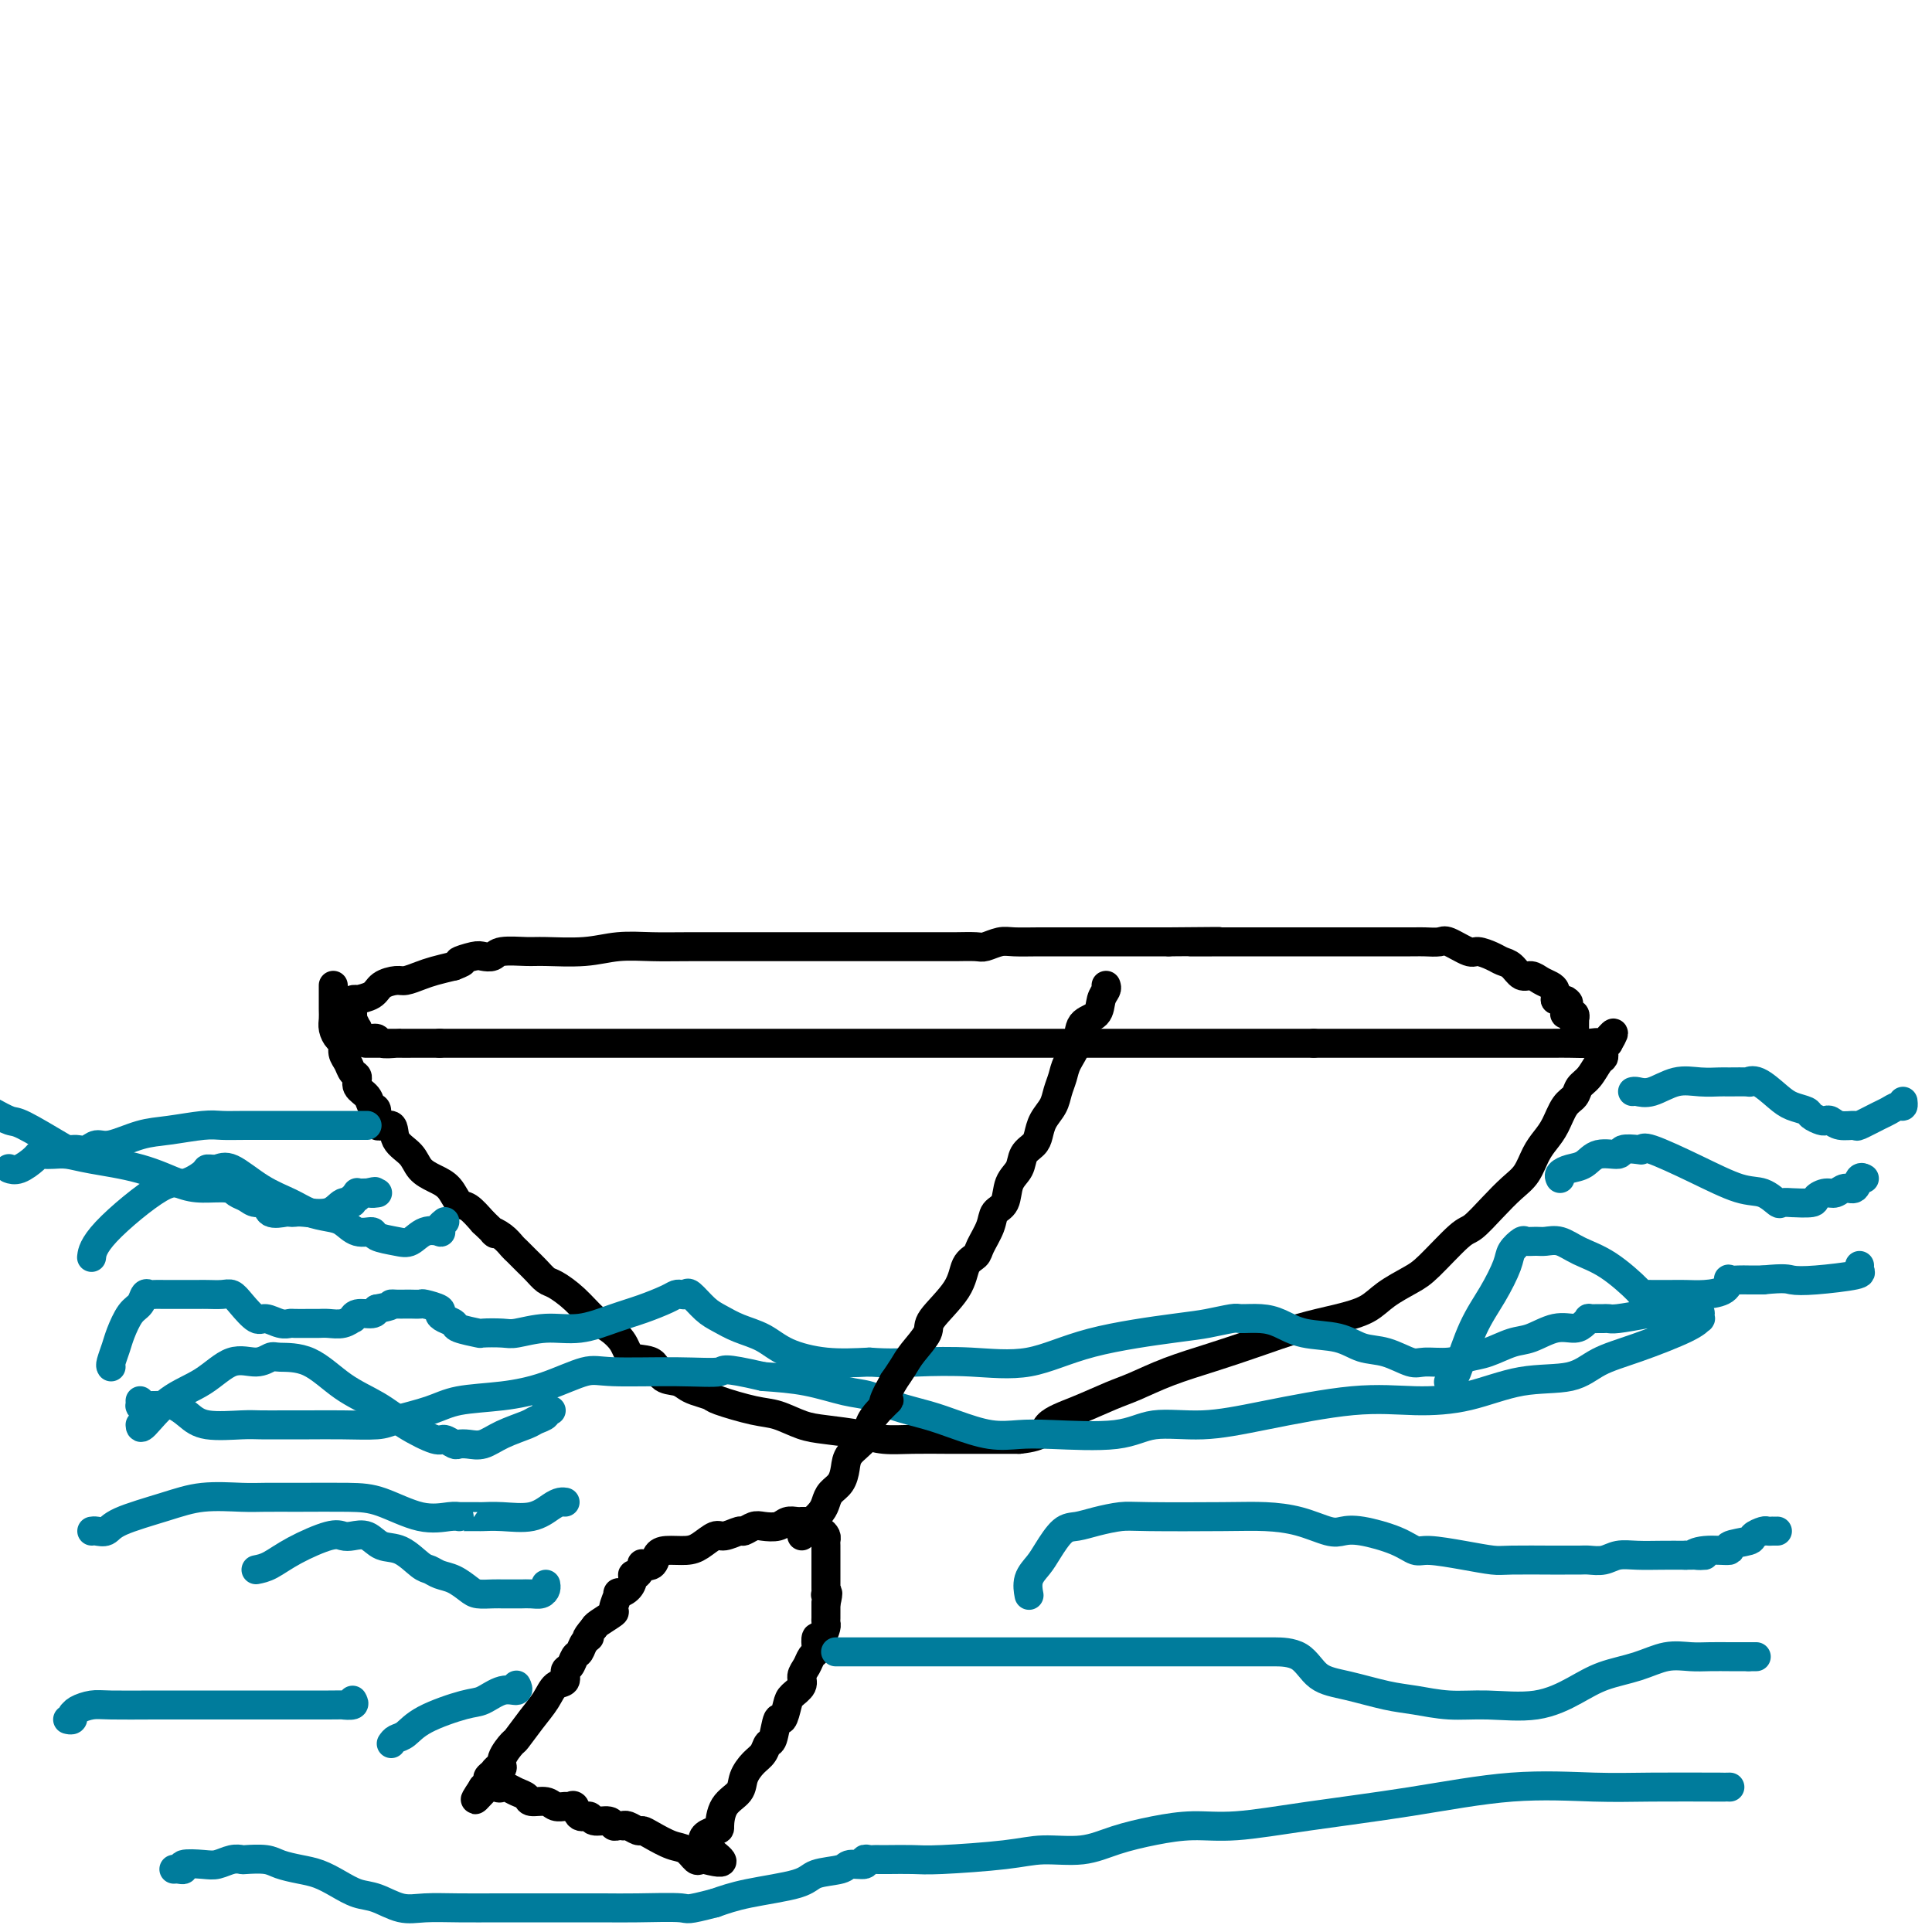<svg viewBox='0 0 400 400' version='1.1' xmlns='http://www.w3.org/2000/svg' xmlns:xlink='http://www.w3.org/1999/xlink'><g fill='none' stroke='#000000' stroke-width='6' stroke-linecap='round' stroke-linejoin='round'><path d='M69,204c-0.000,0.780 -0.001,1.560 0,2c0.001,0.440 0.003,0.542 0,1c-0.003,0.458 -0.011,1.274 0,2c0.011,0.726 0.041,1.363 0,2c-0.041,0.637 -0.151,1.272 0,2c0.151,0.728 0.565,1.547 1,2c0.435,0.453 0.891,0.540 1,1c0.109,0.460 -0.130,1.292 0,2c0.130,0.708 0.630,1.291 1,2c0.370,0.709 0.609,1.542 1,2c0.391,0.458 0.932,0.540 1,1c0.068,0.460 -0.339,1.298 0,2c0.339,0.702 1.422,1.268 2,2c0.578,0.732 0.650,1.631 1,2c0.350,0.369 0.979,0.209 1,1c0.021,0.791 -0.567,2.533 0,3c0.567,0.467 2.290,-0.342 3,0c0.710,0.342 0.406,1.833 1,3c0.594,1.167 2.085,2.008 3,3c0.915,0.992 1.256,2.134 2,3c0.744,0.866 1.893,1.456 3,2c1.107,0.544 2.173,1.043 3,2c0.827,0.957 1.415,2.373 2,3c0.585,0.627 1.167,0.465 2,1c0.833,0.535 1.916,1.768 3,3'/><path d='M100,253c3.765,3.516 2.178,2.307 2,2c-0.178,-0.307 1.054,0.287 2,1c0.946,0.713 1.605,1.543 2,2c0.395,0.457 0.527,0.541 1,1c0.473,0.459 1.287,1.294 2,2c0.713,0.706 1.324,1.285 2,2c0.676,0.715 1.415,1.566 2,2c0.585,0.434 1.014,0.450 2,1c0.986,0.550 2.527,1.633 4,3c1.473,1.367 2.878,3.019 4,4c1.122,0.981 1.962,1.293 3,2c1.038,0.707 2.274,1.810 3,3c0.726,1.190 0.943,2.465 2,3c1.057,0.535 2.953,0.328 4,1c1.047,0.672 1.244,2.222 2,3c0.756,0.778 2.071,0.785 3,1c0.929,0.215 1.473,0.639 2,1c0.527,0.361 1.038,0.659 2,1c0.962,0.341 2.374,0.725 3,1c0.626,0.275 0.464,0.441 2,1c1.536,0.559 4.770,1.512 7,2c2.230,0.488 3.456,0.513 5,1c1.544,0.487 3.407,1.437 5,2c1.593,0.563 2.915,0.739 5,1c2.085,0.261 4.933,0.606 7,1c2.067,0.394 3.354,0.838 5,1c1.646,0.162 3.651,0.043 6,0c2.349,-0.043 5.042,-0.012 7,0c1.958,0.012 3.181,0.003 5,0c1.819,-0.003 4.234,-0.001 6,0c1.766,0.001 2.883,0.000 4,0'/><path d='M211,298c5.424,-0.540 4.986,-1.891 6,-3c1.014,-1.109 3.482,-1.977 6,-3c2.518,-1.023 5.086,-2.202 7,-3c1.914,-0.798 3.174,-1.215 5,-2c1.826,-0.785 4.220,-1.940 7,-3c2.780,-1.060 5.948,-2.027 9,-3c3.052,-0.973 5.988,-1.954 9,-3c3.012,-1.046 6.102,-2.157 9,-3c2.898,-0.843 5.606,-1.419 8,-2c2.394,-0.581 4.476,-1.168 6,-2c1.524,-0.832 2.490,-1.908 4,-3c1.510,-1.092 3.565,-2.199 5,-3c1.435,-0.801 2.250,-1.296 4,-3c1.750,-1.704 4.436,-4.619 6,-6c1.564,-1.381 2.004,-1.230 3,-2c0.996,-0.770 2.546,-2.460 4,-4c1.454,-1.540 2.812,-2.928 4,-4c1.188,-1.072 2.205,-1.828 3,-3c0.795,-1.172 1.369,-2.761 2,-4c0.631,-1.239 1.320,-2.128 2,-3c0.680,-0.872 1.351,-1.727 2,-3c0.649,-1.273 1.277,-2.965 2,-4c0.723,-1.035 1.542,-1.415 2,-2c0.458,-0.585 0.554,-1.375 1,-2c0.446,-0.625 1.243,-1.085 2,-2c0.757,-0.915 1.473,-2.287 2,-3c0.527,-0.713 0.863,-0.769 1,-1c0.137,-0.231 0.075,-0.639 0,-1c-0.075,-0.361 -0.164,-0.675 0,-1c0.164,-0.325 0.582,-0.663 1,-1'/><path d='M333,216c2.447,-4.177 0.063,-1.119 -1,0c-1.063,1.119 -0.805,0.300 -1,0c-0.195,-0.300 -0.841,-0.080 -2,0c-1.159,0.080 -2.829,0.022 -4,0c-1.171,-0.022 -1.841,-0.006 -4,0c-2.159,0.006 -5.806,0.002 -8,0c-2.194,-0.002 -2.936,-0.000 -4,0c-1.064,0.000 -2.450,0.000 -4,0c-1.550,-0.000 -3.265,-0.000 -5,0c-1.735,0.000 -3.489,0.000 -5,0c-1.511,-0.000 -2.777,-0.000 -4,0c-1.223,0.000 -2.402,0.000 -4,0c-1.598,-0.000 -3.614,-0.000 -5,0c-1.386,0.000 -2.142,0.000 -3,0c-0.858,-0.000 -1.816,-0.000 -3,0c-1.184,0.000 -2.592,0.000 -4,0'/><path d='M272,216c-11.041,0.000 -8.143,0.000 -8,0c0.143,-0.000 -2.468,0.000 -5,0c-2.532,0.000 -4.983,0.000 -7,0c-2.017,0.000 -3.599,0.000 -5,0c-1.401,0.000 -2.620,0.000 -4,0c-1.380,0.000 -2.921,0.000 -4,0c-1.079,0.000 -1.697,0.000 -3,0c-1.303,0.000 -3.291,0.000 -5,0c-1.709,0.000 -3.139,0.000 -5,0c-1.861,0.000 -4.152,0.000 -6,0c-1.848,0.000 -3.252,0.000 -5,0c-1.748,-0.000 -3.840,-0.000 -7,0c-3.160,0.000 -7.386,0.000 -10,0c-2.614,0.000 -3.614,0.000 -5,0c-1.386,0.000 -3.159,0.000 -5,0c-1.841,0.000 -3.751,0.000 -6,0c-2.249,0.000 -4.837,0.000 -7,0c-2.163,0.000 -3.899,0.000 -6,0c-2.101,0.000 -4.566,0.000 -7,0c-2.434,0.000 -4.838,0.000 -9,0c-4.162,0.000 -10.083,0.000 -13,0c-2.917,0.000 -2.830,0.000 -4,0c-1.170,0.000 -3.598,0.000 -6,0c-2.402,0.000 -4.779,0.000 -7,0c-2.221,0.000 -4.287,0.000 -6,0c-1.713,0.000 -3.073,0.000 -4,0c-0.927,0.000 -1.420,0.000 -3,0c-1.580,0.000 -4.248,0.000 -6,0c-1.752,0.000 -2.587,0.000 -4,0c-1.413,0.000 -3.404,0.000 -5,0c-1.596,0.000 -2.798,0.000 -4,0'/><path d='M91,216c-28.607,0.000 -9.623,0.001 -3,0c6.623,-0.001 0.886,-0.004 -2,0c-2.886,0.004 -2.923,0.016 -3,0c-0.077,-0.016 -0.196,-0.060 -1,0c-0.804,0.060 -2.292,0.223 -3,0c-0.708,-0.223 -0.635,-0.831 -1,-1c-0.365,-0.169 -1.169,0.100 -2,0c-0.831,-0.100 -1.691,-0.571 -2,-1c-0.309,-0.429 -0.069,-0.818 0,-1c0.069,-0.182 -0.034,-0.158 0,0c0.034,0.158 0.205,0.450 0,0c-0.205,-0.450 -0.787,-1.640 -1,-2c-0.213,-0.360 -0.057,0.111 0,0c0.057,-0.111 0.014,-0.804 0,-1c-0.014,-0.196 0.001,0.105 0,0c-0.001,-0.105 -0.017,-0.616 0,-1c0.017,-0.384 0.067,-0.641 0,-1c-0.067,-0.359 -0.252,-0.821 0,-1c0.252,-0.179 0.939,-0.076 1,0c0.061,0.076 -0.504,0.126 0,0c0.504,-0.126 2.078,-0.429 3,-1c0.922,-0.571 1.194,-1.410 2,-2c0.806,-0.590 2.147,-0.932 3,-1c0.853,-0.068 1.218,0.136 2,0c0.782,-0.136 1.980,-0.614 3,-1c1.020,-0.386 1.863,-0.682 3,-1c1.137,-0.318 2.569,-0.659 4,-1'/><path d='M94,200c3.318,-1.250 1.113,-0.875 1,-1c-0.113,-0.125 1.867,-0.751 3,-1c1.133,-0.249 1.419,-0.119 2,0c0.581,0.119 1.459,0.229 2,0c0.541,-0.229 0.747,-0.797 2,-1c1.253,-0.203 3.555,-0.040 5,0c1.445,0.040 2.034,-0.042 4,0c1.966,0.042 5.310,0.207 8,0c2.690,-0.207 4.727,-0.788 7,-1c2.273,-0.212 4.784,-0.057 7,0c2.216,0.057 4.138,0.015 8,0c3.862,-0.015 9.666,-0.004 13,0c3.334,0.004 4.199,0.001 6,0c1.801,-0.001 4.538,-0.000 7,0c2.462,0.000 4.650,0.000 7,0c2.350,-0.000 4.864,-0.000 7,0c2.136,0.000 3.894,0.001 6,0c2.106,-0.001 4.560,-0.004 6,0c1.440,0.004 1.868,0.015 3,0c1.132,-0.015 2.969,-0.057 4,0c1.031,0.057 1.255,0.211 2,0c0.745,-0.211 2.011,-0.789 3,-1c0.989,-0.211 1.702,-0.057 3,0c1.298,0.057 3.181,0.015 5,0c1.819,-0.015 3.575,-0.004 5,0c1.425,0.004 2.520,0.001 4,0c1.480,-0.001 3.347,-0.000 4,0c0.653,0.000 0.093,0.000 1,0c0.907,-0.000 3.283,-0.000 5,0c1.717,0.000 2.776,0.000 4,0c1.224,-0.000 2.612,-0.000 4,0'/><path d='M242,195c18.412,-0.155 7.443,-0.041 5,0c-2.443,0.041 3.639,0.011 7,0c3.361,-0.011 4.001,-0.003 5,0c0.999,0.003 2.356,0.001 4,0c1.644,-0.001 3.574,-0.000 5,0c1.426,0.000 2.349,0.000 4,0c1.651,-0.000 4.029,-0.000 6,0c1.971,0.000 3.536,0.000 5,0c1.464,-0.000 2.828,-0.000 4,0c1.172,0.000 2.153,0.001 3,0c0.847,-0.001 1.562,-0.002 2,0c0.438,0.002 0.600,0.008 1,0c0.400,-0.008 1.036,-0.031 2,0c0.964,0.031 2.254,0.116 3,0c0.746,-0.116 0.948,-0.434 2,0c1.052,0.434 2.953,1.621 4,2c1.047,0.379 1.239,-0.048 2,0c0.761,0.048 2.091,0.572 3,1c0.909,0.428 1.398,0.759 2,1c0.602,0.241 1.317,0.393 2,1c0.683,0.607 1.336,1.668 2,2c0.664,0.332 1.341,-0.065 2,0c0.659,0.065 1.301,0.591 2,1c0.699,0.409 1.455,0.701 2,1c0.545,0.299 0.878,0.606 1,1c0.122,0.394 0.033,0.875 0,1c-0.033,0.125 -0.009,-0.107 0,0c0.009,0.107 0.005,0.554 0,1'/><path d='M322,207c4.161,1.751 2.564,0.130 2,0c-0.564,-0.130 -0.095,1.232 0,2c0.095,0.768 -0.185,0.942 0,1c0.185,0.058 0.834,0.001 1,0c0.166,-0.001 -0.152,0.055 0,0c0.152,-0.055 0.773,-0.221 1,0c0.227,0.221 0.061,0.830 0,1c-0.061,0.170 -0.016,-0.099 0,0c0.016,0.099 0.004,0.565 0,1c-0.004,0.435 -0.001,0.839 0,1c0.001,0.161 0.001,0.081 0,0'/></g>
<g fill='none' stroke='#007C9C' stroke-width='6' stroke-linecap='round' stroke-linejoin='round'><path d='M23,283c-0.095,-0.145 -0.191,-0.289 0,-1c0.191,-0.711 0.667,-1.988 1,-3c0.333,-1.012 0.523,-1.760 1,-3c0.477,-1.240 1.241,-2.973 2,-4c0.759,-1.027 1.514,-1.347 2,-2c0.486,-0.653 0.703,-1.639 1,-2c0.297,-0.361 0.674,-0.097 1,0c0.326,0.097 0.600,0.026 1,0c0.400,-0.026 0.926,-0.007 2,0c1.074,0.007 2.697,0.001 4,0c1.303,-0.001 2.287,0.004 3,0c0.713,-0.004 1.153,-0.018 2,0c0.847,0.018 2.099,0.067 3,0c0.901,-0.067 1.452,-0.249 2,0c0.548,0.249 1.093,0.928 2,2c0.907,1.072 2.178,2.536 3,3c0.822,0.464 1.197,-0.072 2,0c0.803,0.072 2.036,0.751 3,1c0.964,0.249 1.661,0.066 2,0c0.339,-0.066 0.321,-0.017 1,0c0.679,0.017 2.056,0.000 3,0c0.944,-0.000 1.454,0.015 2,0c0.546,-0.015 1.128,-0.061 2,0c0.872,0.061 2.034,0.227 3,0c0.966,-0.227 1.737,-0.848 2,-1c0.263,-0.152 0.019,0.165 0,0c-0.019,-0.165 0.187,-0.814 1,-1c0.813,-0.186 2.232,0.090 3,0c0.768,-0.090 0.884,-0.545 1,-1'/><path d='M78,271c3.743,-0.691 3.101,-0.917 3,-1c-0.101,-0.083 0.338,-0.023 1,0c0.662,0.023 1.548,0.009 2,0c0.452,-0.009 0.471,-0.014 1,0c0.529,0.014 1.569,0.045 2,0c0.431,-0.045 0.253,-0.167 1,0c0.747,0.167 2.421,0.622 3,1c0.579,0.378 0.065,0.679 0,1c-0.065,0.321 0.319,0.660 1,1c0.681,0.340 1.660,0.679 2,1c0.340,0.321 0.042,0.623 1,1c0.958,0.377 3.174,0.829 4,1c0.826,0.171 0.263,0.062 1,0c0.737,-0.062 2.776,-0.075 4,0c1.224,0.075 1.635,0.239 3,0c1.365,-0.239 3.686,-0.879 6,-1c2.314,-0.121 4.623,0.279 7,0c2.377,-0.279 4.822,-1.238 7,-2c2.178,-0.762 4.090,-1.328 6,-2c1.910,-0.672 3.820,-1.451 5,-2c1.180,-0.549 1.632,-0.870 2,-1c0.368,-0.130 0.653,-0.071 1,0c0.347,0.071 0.755,0.155 1,0c0.245,-0.155 0.326,-0.548 1,0c0.674,0.548 1.941,2.037 3,3c1.059,0.963 1.911,1.400 3,2c1.089,0.600 2.416,1.362 4,2c1.584,0.638 3.425,1.150 5,2c1.575,0.850 2.886,2.036 5,3c2.114,0.964 5.033,1.704 8,2c2.967,0.296 5.984,0.148 9,0'/><path d='M180,282c4.384,0.324 6.843,0.132 10,0c3.157,-0.132 7.010,-0.206 11,0c3.990,0.206 8.116,0.692 12,0c3.884,-0.692 7.525,-2.564 13,-4c5.475,-1.436 12.786,-2.438 17,-3c4.214,-0.562 5.333,-0.685 7,-1c1.667,-0.315 3.881,-0.824 5,-1c1.119,-0.176 1.141,-0.021 2,0c0.859,0.021 2.553,-0.092 4,0c1.447,0.092 2.647,0.391 4,1c1.353,0.609 2.859,1.530 5,2c2.141,0.470 4.917,0.490 7,1c2.083,0.510 3.474,1.511 5,2c1.526,0.489 3.188,0.468 5,1c1.812,0.532 3.775,1.619 5,2c1.225,0.381 1.714,0.057 3,0c1.286,-0.057 3.371,0.155 5,0c1.629,-0.155 2.802,-0.676 4,-1c1.198,-0.324 2.422,-0.450 4,-1c1.578,-0.550 3.511,-1.523 5,-2c1.489,-0.477 2.533,-0.457 4,-1c1.467,-0.543 3.358,-1.648 5,-2c1.642,-0.352 3.035,0.049 4,0c0.965,-0.049 1.501,-0.549 2,-1c0.499,-0.451 0.960,-0.853 1,-1c0.040,-0.147 -0.340,-0.039 0,0c0.340,0.039 1.401,0.008 2,0c0.599,-0.008 0.738,0.008 1,0c0.262,-0.008 0.647,-0.041 1,0c0.353,0.041 0.672,0.154 2,0c1.328,-0.154 3.664,-0.577 6,-1'/><path d='M341,272c7.475,-1.552 5.664,-0.431 6,0c0.336,0.431 2.819,0.172 4,0c1.181,-0.172 1.060,-0.258 1,0c-0.060,0.258 -0.059,0.858 0,1c0.059,0.142 0.176,-0.175 0,0c-0.176,0.175 -0.647,0.843 -3,2c-2.353,1.157 -6.589,2.804 -10,4c-3.411,1.196 -5.997,1.943 -8,3c-2.003,1.057 -3.425,2.424 -6,3c-2.575,0.576 -6.305,0.360 -10,1c-3.695,0.640 -7.355,2.137 -11,3c-3.645,0.863 -7.275,1.091 -11,1c-3.725,-0.091 -7.545,-0.500 -13,0c-5.455,0.500 -12.545,1.910 -18,3c-5.455,1.090 -9.276,1.861 -13,2c-3.724,0.139 -7.351,-0.353 -10,0c-2.649,0.353 -4.322,1.553 -8,2c-3.678,0.447 -9.363,0.142 -13,0c-3.637,-0.142 -5.228,-0.121 -7,0c-1.772,0.121 -3.726,0.341 -6,0c-2.274,-0.341 -4.867,-1.242 -7,-2c-2.133,-0.758 -3.806,-1.373 -6,-2c-2.194,-0.627 -4.908,-1.268 -7,-2c-2.092,-0.732 -3.561,-1.557 -5,-2c-1.439,-0.443 -2.849,-0.504 -5,-1c-2.151,-0.496 -5.043,-1.427 -8,-2c-2.957,-0.573 -5.978,-0.786 -9,-1'/><path d='M158,285c-8.956,-2.080 -7.845,-1.280 -9,-1c-1.155,0.280 -4.577,0.040 -9,0c-4.423,-0.040 -9.848,0.121 -13,0c-3.152,-0.121 -4.030,-0.524 -6,0c-1.970,0.524 -5.031,1.975 -8,3c-2.969,1.025 -5.845,1.623 -9,2c-3.155,0.377 -6.589,0.532 -9,1c-2.411,0.468 -3.799,1.250 -6,2c-2.201,0.750 -5.213,1.469 -7,2c-1.787,0.531 -2.348,0.874 -4,1c-1.652,0.126 -4.395,0.033 -7,0c-2.605,-0.033 -5.071,-0.007 -7,0c-1.929,0.007 -3.321,-0.004 -5,0c-1.679,0.004 -3.647,0.022 -5,0c-1.353,-0.022 -2.092,-0.083 -4,0c-1.908,0.083 -4.984,0.309 -7,0c-2.016,-0.309 -2.973,-1.155 -4,-2c-1.027,-0.845 -2.124,-1.691 -3,-2c-0.876,-0.309 -1.531,-0.083 -2,0c-0.469,0.083 -0.753,0.023 -1,0c-0.247,-0.023 -0.459,-0.010 -1,0c-0.541,0.010 -1.413,0.016 -2,0c-0.587,-0.016 -0.889,-0.056 -1,0c-0.111,0.056 -0.030,0.207 0,0c0.030,-0.207 0.009,-0.774 0,-1c-0.009,-0.226 -0.004,-0.113 0,0'/><path d='M2,242c-0.142,-0.053 -0.284,-0.105 0,0c0.284,0.105 0.996,0.368 2,0c1.004,-0.368 2.302,-1.367 3,-2c0.698,-0.633 0.796,-0.899 1,-1c0.204,-0.101 0.512,-0.036 1,0c0.488,0.036 1.155,0.044 2,0c0.845,-0.044 1.869,-0.141 3,0c1.131,0.141 2.369,0.520 5,1c2.631,0.480 6.655,1.060 10,2c3.345,0.940 6.013,2.240 8,3c1.987,0.760 3.295,0.978 5,1c1.705,0.022 3.809,-0.154 5,0c1.191,0.154 1.469,0.637 2,1c0.531,0.363 1.316,0.605 2,1c0.684,0.395 1.268,0.943 2,1c0.732,0.057 1.610,-0.377 2,0c0.390,0.377 0.290,1.565 1,2c0.710,0.435 2.231,0.119 3,0c0.769,-0.119 0.786,-0.040 1,0c0.214,0.040 0.625,0.040 1,0c0.375,-0.040 0.712,-0.120 2,0c1.288,0.120 3.526,0.440 5,0c1.474,-0.440 2.185,-1.638 3,-2c0.815,-0.362 1.734,0.113 2,0c0.266,-0.113 -0.122,-0.815 0,-1c0.122,-0.185 0.754,0.147 1,0c0.246,-0.147 0.107,-0.771 0,-1c-0.107,-0.229 -0.183,-0.062 0,0c0.183,0.062 0.624,0.018 1,0c0.376,-0.018 0.688,-0.009 1,0'/><path d='M76,247c2.796,-0.619 1.285,-0.166 1,0c-0.285,0.166 0.654,0.045 1,0c0.346,-0.045 0.099,-0.013 0,0c-0.099,0.013 -0.049,0.006 0,0'/><path d='M323,244c-0.151,-0.323 -0.303,-0.646 0,-1c0.303,-0.354 1.059,-0.740 2,-1c0.941,-0.260 2.066,-0.396 3,-1c0.934,-0.604 1.676,-1.678 3,-2c1.324,-0.322 3.231,0.107 4,0c0.769,-0.107 0.400,-0.749 1,-1c0.600,-0.251 2.169,-0.109 3,0c0.831,0.109 0.925,0.185 1,0c0.075,-0.185 0.132,-0.630 2,0c1.868,0.630 5.546,2.337 9,4c3.454,1.663 6.684,3.283 9,4c2.316,0.717 3.718,0.532 5,1c1.282,0.468 2.445,1.589 3,2c0.555,0.411 0.503,0.111 1,0c0.497,-0.111 1.543,-0.032 2,0c0.457,0.032 0.325,0.019 0,0c-0.325,-0.019 -0.841,-0.042 0,0c0.841,0.042 3.040,0.151 4,0c0.960,-0.151 0.681,-0.560 1,-1c0.319,-0.440 1.237,-0.910 2,-1c0.763,-0.090 1.371,0.200 2,0c0.629,-0.200 1.279,-0.891 2,-1c0.721,-0.109 1.513,0.362 2,0c0.487,-0.362 0.670,-1.559 1,-2c0.330,-0.441 0.809,-0.126 1,0c0.191,0.126 0.096,0.063 0,0'/></g>
<g fill='none' stroke='#000000' stroke-width='6' stroke-linecap='round' stroke-linejoin='round'><path d='M229,204c0.106,0.278 0.212,0.555 0,1c-0.212,0.445 -0.743,1.056 -1,2c-0.257,0.944 -0.240,2.220 -1,3c-0.760,0.780 -2.298,1.066 -3,2c-0.702,0.934 -0.568,2.518 -1,4c-0.432,1.482 -1.429,2.861 -2,4c-0.571,1.139 -0.717,2.038 -1,3c-0.283,0.962 -0.705,1.987 -1,3c-0.295,1.013 -0.464,2.014 -1,3c-0.536,0.986 -1.438,1.958 -2,3c-0.562,1.042 -0.785,2.154 -1,3c-0.215,0.846 -0.424,1.428 -1,2c-0.576,0.572 -1.520,1.136 -2,2c-0.480,0.864 -0.495,2.029 -1,3c-0.505,0.971 -1.501,1.748 -2,3c-0.499,1.252 -0.500,2.979 -1,4c-0.500,1.021 -1.500,1.335 -2,2c-0.500,0.665 -0.501,1.680 -1,3c-0.499,1.320 -1.497,2.945 -2,4c-0.503,1.055 -0.510,1.541 -1,2c-0.490,0.459 -1.461,0.892 -2,2c-0.539,1.108 -0.644,2.890 -2,5c-1.356,2.110 -3.963,4.546 -5,6c-1.037,1.454 -0.505,1.926 -1,3c-0.495,1.074 -2.018,2.751 -3,4c-0.982,1.249 -1.423,2.071 -2,3c-0.577,0.929 -1.288,1.964 -2,3'/><path d='M185,286c-3.695,6.547 -1.431,4.415 -1,4c0.431,-0.415 -0.970,0.889 -2,2c-1.030,1.111 -1.690,2.031 -2,3c-0.310,0.969 -0.272,1.989 -1,3c-0.728,1.011 -2.223,2.014 -3,3c-0.777,0.986 -0.837,1.955 -1,3c-0.163,1.045 -0.428,2.168 -1,3c-0.572,0.832 -1.449,1.375 -2,2c-0.551,0.625 -0.775,1.334 -1,2c-0.225,0.666 -0.452,1.289 -1,2c-0.548,0.711 -1.419,1.510 -2,2c-0.581,0.490 -0.874,0.671 -1,1c-0.126,0.329 -0.086,0.806 0,1c0.086,0.194 0.219,0.103 0,0c-0.219,-0.103 -0.790,-0.220 -1,0c-0.210,0.220 -0.060,0.777 0,1c0.060,0.223 0.030,0.111 0,0'/><path d='M167,315c0.118,-0.001 0.236,-0.001 0,0c-0.236,0.001 -0.824,0.004 -1,0c-0.176,-0.004 0.062,-0.015 0,0c-0.062,0.015 -0.425,0.055 -1,0c-0.575,-0.055 -1.363,-0.207 -2,0c-0.637,0.207 -1.124,0.772 -2,1c-0.876,0.228 -2.139,0.118 -3,0c-0.861,-0.118 -1.318,-0.244 -2,0c-0.682,0.244 -1.589,0.856 -2,1c-0.411,0.144 -0.324,-0.182 -1,0c-0.676,0.182 -2.114,0.871 -3,1c-0.886,0.129 -1.222,-0.303 -2,0c-0.778,0.303 -2.000,1.343 -3,2c-1.000,0.657 -1.778,0.933 -3,1c-1.222,0.067 -2.887,-0.075 -4,0c-1.113,0.075 -1.674,0.368 -2,1c-0.326,0.632 -0.417,1.605 -1,2c-0.583,0.395 -1.658,0.213 -2,0c-0.342,-0.213 0.050,-0.457 0,0c-0.050,0.457 -0.543,1.616 -1,2c-0.457,0.384 -0.878,-0.005 -1,0c-0.122,0.005 0.054,0.404 0,1c-0.054,0.596 -0.337,1.387 -1,2c-0.663,0.613 -1.705,1.046 -2,1c-0.295,-0.046 0.156,-0.573 0,0c-0.156,0.573 -0.918,2.246 -1,3c-0.082,0.754 0.516,0.587 0,1c-0.516,0.413 -2.148,1.404 -3,2c-0.852,0.596 -0.926,0.798 -1,1'/><path d='M123,337c-2.499,2.898 -1.247,2.143 -1,2c0.247,-0.143 -0.513,0.328 -1,1c-0.487,0.672 -0.703,1.546 -1,2c-0.297,0.454 -0.674,0.487 -1,1c-0.326,0.513 -0.600,1.505 -1,2c-0.400,0.495 -0.924,0.494 -1,1c-0.076,0.506 0.298,1.520 0,2c-0.298,0.480 -1.269,0.428 -2,1c-0.731,0.572 -1.223,1.770 -2,3c-0.777,1.230 -1.839,2.491 -3,4c-1.161,1.509 -2.419,3.265 -3,4c-0.581,0.735 -0.484,0.449 -1,1c-0.516,0.551 -1.645,1.941 -2,3c-0.355,1.059 0.064,1.789 0,2c-0.064,0.211 -0.609,-0.097 -1,0c-0.391,0.097 -0.627,0.600 -1,1c-0.373,0.400 -0.885,0.696 -1,1c-0.115,0.304 0.165,0.618 0,1c-0.165,0.382 -0.776,0.834 -1,1c-0.224,0.166 -0.060,0.045 0,0c0.060,-0.045 0.017,-0.013 0,0c-0.017,0.013 -0.009,0.006 0,0'/><path d='M100,370c-3.439,5.106 -0.538,1.371 1,0c1.538,-1.371 1.712,-0.379 2,0c0.288,0.379 0.691,0.144 1,0c0.309,-0.144 0.523,-0.197 1,0c0.477,0.197 1.216,0.645 2,1c0.784,0.355 1.614,0.617 2,1c0.386,0.383 0.327,0.888 1,1c0.673,0.112 2.079,-0.168 3,0c0.921,0.168 1.359,0.785 2,1c0.641,0.215 1.485,0.028 2,0c0.515,-0.028 0.699,0.102 1,0c0.301,-0.102 0.718,-0.435 1,0c0.282,0.435 0.429,1.637 1,2c0.571,0.363 1.567,-0.113 2,0c0.433,0.113 0.302,0.815 1,1c0.698,0.185 2.225,-0.146 3,0c0.775,0.146 0.798,0.770 1,1c0.202,0.230 0.583,0.065 1,0c0.417,-0.065 0.871,-0.032 1,0c0.129,0.032 -0.066,0.063 0,0c0.066,-0.063 0.394,-0.220 1,0c0.606,0.220 1.489,0.817 2,1c0.511,0.183 0.652,-0.049 1,0c0.348,0.049 0.905,0.377 2,1c1.095,0.623 2.727,1.540 4,2c1.273,0.460 2.187,0.464 3,1c0.813,0.536 1.527,1.606 2,2c0.473,0.394 0.707,0.113 1,0c0.293,-0.113 0.647,-0.056 1,0'/><path d='M146,385c7.010,1.821 1.535,-1.125 0,-3c-1.535,-1.875 0.869,-2.679 2,-3c1.131,-0.321 0.988,-0.159 1,-1c0.012,-0.841 0.178,-2.686 1,-4c0.822,-1.314 2.300,-2.097 3,-3c0.700,-0.903 0.621,-1.926 1,-3c0.379,-1.074 1.215,-2.198 2,-3c0.785,-0.802 1.520,-1.280 2,-2c0.480,-0.720 0.706,-1.681 1,-2c0.294,-0.319 0.655,0.003 1,-1c0.345,-1.003 0.675,-3.332 1,-4c0.325,-0.668 0.647,0.327 1,0c0.353,-0.327 0.739,-1.974 1,-3c0.261,-1.026 0.398,-1.430 1,-2c0.602,-0.570 1.667,-1.305 2,-2c0.333,-0.695 -0.068,-1.351 0,-2c0.068,-0.649 0.606,-1.292 1,-2c0.394,-0.708 0.644,-1.480 1,-2c0.356,-0.520 0.817,-0.787 1,-1c0.183,-0.213 0.087,-0.372 0,-1c-0.087,-0.628 -0.167,-1.726 0,-2c0.167,-0.274 0.581,0.277 1,0c0.419,-0.277 0.844,-1.381 1,-2c0.156,-0.619 0.042,-0.754 0,-1c-0.042,-0.246 -0.011,-0.605 0,-1c0.011,-0.395 0.003,-0.827 0,-1c-0.003,-0.173 -0.001,-0.088 0,0c0.001,0.088 0.000,0.177 0,0c-0.000,-0.177 -0.000,-0.622 0,-1c0.000,-0.378 0.000,-0.689 0,-1'/><path d='M171,332c0.774,-3.096 0.207,-2.336 0,-2c-0.207,0.336 -0.056,0.249 0,0c0.056,-0.249 0.015,-0.658 0,-1c-0.015,-0.342 -0.004,-0.616 0,-1c0.004,-0.384 0.001,-0.877 0,-1c-0.001,-0.123 -0.000,0.126 0,0c0.000,-0.126 0.000,-0.625 0,-1c-0.000,-0.375 -0.000,-0.625 0,-1c0.000,-0.375 0.000,-0.875 0,-1c-0.000,-0.125 0.000,0.124 0,0c-0.000,-0.124 -0.000,-0.621 0,-1c0.000,-0.379 0.000,-0.640 0,-1c-0.000,-0.360 -0.000,-0.817 0,-1c0.000,-0.183 0.001,-0.090 0,0c-0.001,0.090 -0.003,0.178 0,0c0.003,-0.178 0.011,-0.622 0,-1c-0.011,-0.378 -0.041,-0.690 0,-1c0.041,-0.310 0.155,-0.619 0,-1c-0.155,-0.381 -0.578,-0.834 -1,-1c-0.422,-0.166 -0.845,-0.045 -1,0c-0.155,0.045 -0.044,0.013 0,0c0.044,-0.013 0.022,-0.006 0,0'/></g>
<g fill='none' stroke='#007C9C' stroke-width='6' stroke-linecap='round' stroke-linejoin='round'><path d='M300,286c-0.100,0.105 -0.201,0.211 0,0c0.201,-0.211 0.702,-0.738 1,-1c0.298,-0.262 0.393,-0.258 1,-2c0.607,-1.742 1.725,-5.231 3,-8c1.275,-2.769 2.708,-4.819 4,-7c1.292,-2.181 2.443,-4.493 3,-6c0.557,-1.507 0.519,-2.207 1,-3c0.481,-0.793 1.482,-1.678 2,-2c0.518,-0.322 0.552,-0.080 1,0c0.448,0.080 1.310,-0.000 2,0c0.690,0.000 1.208,0.081 2,0c0.792,-0.081 1.856,-0.323 3,0c1.144,0.323 2.366,1.211 4,2c1.634,0.789 3.681,1.479 6,3c2.319,1.521 4.911,3.872 6,5c1.089,1.128 0.675,1.034 1,1c0.325,-0.034 1.388,-0.009 2,0c0.612,0.009 0.774,0.003 1,0c0.226,-0.003 0.516,-0.003 1,0c0.484,0.003 1.164,0.007 2,0c0.836,-0.007 1.830,-0.026 3,0c1.170,0.026 2.516,0.098 4,0c1.484,-0.098 3.107,-0.366 4,-1c0.893,-0.634 1.057,-1.634 1,-2c-0.057,-0.366 -0.335,-0.098 0,0c0.335,0.098 1.282,0.026 2,0c0.718,-0.026 1.205,-0.008 2,0c0.795,0.008 1.897,0.004 3,0'/><path d='M365,265c4.739,-0.477 5.088,-0.170 6,0c0.912,0.170 2.388,0.203 5,0c2.612,-0.203 6.360,-0.642 8,-1c1.640,-0.358 1.172,-0.635 1,-1c-0.172,-0.365 -0.049,-0.819 0,-1c0.049,-0.181 0.025,-0.091 0,0'/><path d='M338,226c0.202,-0.061 0.404,-0.121 1,0c0.596,0.121 1.585,0.425 3,0c1.415,-0.425 3.256,-1.578 5,-2c1.744,-0.422 3.391,-0.112 5,0c1.609,0.112 3.181,0.028 4,0c0.819,-0.028 0.883,0.002 2,0c1.117,-0.002 3.285,-0.036 4,0c0.715,0.036 -0.022,0.142 0,0c0.022,-0.142 0.803,-0.533 2,0c1.197,0.533 2.811,1.989 4,3c1.189,1.011 1.954,1.578 3,2c1.046,0.422 2.374,0.701 3,1c0.626,0.299 0.551,0.620 1,1c0.449,0.380 1.424,0.819 2,1c0.576,0.181 0.753,0.103 1,0c0.247,-0.103 0.563,-0.231 1,0c0.437,0.231 0.995,0.819 2,1c1.005,0.181 2.458,-0.047 3,0c0.542,0.047 0.173,0.367 1,0c0.827,-0.367 2.848,-1.423 4,-2c1.152,-0.577 1.433,-0.677 2,-1c0.567,-0.323 1.420,-0.870 2,-1c0.580,-0.130 0.887,0.157 1,0c0.113,-0.157 0.032,-0.759 0,-1c-0.032,-0.241 -0.016,-0.120 0,0'/><path d='M76,233c-0.340,0.000 -0.680,0.000 -1,0c-0.320,-0.000 -0.619,-0.000 -1,0c-0.381,0.000 -0.843,0.000 -2,0c-1.157,-0.000 -3.009,-0.001 -5,0c-1.991,0.001 -4.121,0.004 -7,0c-2.879,-0.004 -6.508,-0.013 -9,0c-2.492,0.013 -3.847,0.050 -5,0c-1.153,-0.050 -2.105,-0.186 -4,0c-1.895,0.186 -4.734,0.695 -7,1c-2.266,0.305 -3.959,0.407 -6,1c-2.041,0.593 -4.431,1.675 -6,2c-1.569,0.325 -2.319,-0.109 -3,0c-0.681,0.109 -1.294,0.761 -2,1c-0.706,0.239 -1.506,0.064 -2,0c-0.494,-0.064 -0.683,-0.016 -1,0c-0.317,0.016 -0.762,-0.001 -1,0c-0.238,0.001 -0.270,0.021 -2,-1c-1.730,-1.021 -5.158,-3.083 -7,-4c-1.842,-0.917 -2.098,-0.691 -3,-1c-0.902,-0.309 -2.451,-1.155 -4,-2'/><path d='M19,260c-0.038,0.298 -0.076,0.595 0,0c0.076,-0.595 0.268,-2.083 3,-5c2.732,-2.917 8.006,-7.264 11,-9c2.994,-1.736 3.709,-0.861 5,-1c1.291,-0.139 3.158,-1.293 4,-2c0.842,-0.707 0.658,-0.968 1,-1c0.342,-0.032 1.210,0.166 2,0c0.790,-0.166 1.503,-0.696 3,0c1.497,0.696 3.780,2.619 6,4c2.220,1.381 4.379,2.220 6,3c1.621,0.780 2.705,1.501 4,2c1.295,0.499 2.803,0.778 4,1c1.197,0.222 2.085,0.388 3,1c0.915,0.612 1.858,1.668 3,2c1.142,0.332 2.482,-0.062 3,0c0.518,0.062 0.213,0.581 1,1c0.787,0.419 2.666,0.740 4,1c1.334,0.260 2.122,0.459 3,0c0.878,-0.459 1.847,-1.577 3,-2c1.153,-0.423 2.491,-0.152 3,0c0.509,0.152 0.188,0.185 0,0c-0.188,-0.185 -0.243,-0.588 0,-1c0.243,-0.412 0.784,-0.832 1,-1c0.216,-0.168 0.108,-0.084 0,0'/><path d='M29,295c0.029,0.478 0.059,0.956 1,0c0.941,-0.956 2.795,-3.346 5,-5c2.205,-1.654 4.762,-2.573 7,-4c2.238,-1.427 4.158,-3.364 6,-4c1.842,-0.636 3.607,0.027 5,0c1.393,-0.027 2.416,-0.745 3,-1c0.584,-0.255 0.730,-0.046 2,0c1.270,0.046 3.664,-0.071 6,1c2.336,1.071 4.614,3.330 7,5c2.386,1.670 4.881,2.753 7,4c2.119,1.247 3.863,2.660 6,4c2.137,1.340 4.669,2.607 6,3c1.331,0.393 1.461,-0.089 2,0c0.539,0.089 1.486,0.750 2,1c0.514,0.250 0.596,0.088 1,0c0.404,-0.088 1.129,-0.104 2,0c0.871,0.104 1.887,0.326 3,0c1.113,-0.326 2.322,-1.201 4,-2c1.678,-0.799 3.827,-1.520 5,-2c1.173,-0.480 1.372,-0.717 2,-1c0.628,-0.283 1.684,-0.612 2,-1c0.316,-0.388 -0.107,-0.835 0,-1c0.107,-0.165 0.745,-0.047 1,0c0.255,0.047 0.128,0.024 0,0'/><path d='M53,325c0.893,-0.174 1.785,-0.347 3,-1c1.215,-0.653 2.751,-1.785 5,-3c2.249,-1.215 5.210,-2.515 7,-3c1.790,-0.485 2.411,-0.157 3,0c0.589,0.157 1.148,0.144 2,0c0.852,-0.144 1.996,-0.418 3,0c1.004,0.418 1.868,1.527 3,2c1.132,0.473 2.533,0.311 4,1c1.467,0.689 3.002,2.230 4,3c0.998,0.770 1.460,0.770 2,1c0.540,0.230 1.159,0.688 2,1c0.841,0.312 1.904,0.476 3,1c1.096,0.524 2.224,1.408 3,2c0.776,0.592 1.199,0.891 2,1c0.801,0.109 1.978,0.029 3,0c1.022,-0.029 1.887,-0.008 2,0c0.113,0.008 -0.527,0.003 0,0c0.527,-0.003 2.222,-0.004 3,0c0.778,0.004 0.639,0.011 1,0c0.361,-0.011 1.221,-0.042 2,0c0.779,0.042 1.477,0.156 2,0c0.523,-0.156 0.872,-0.580 1,-1c0.128,-0.420 0.037,-0.834 0,-1c-0.037,-0.166 -0.018,-0.083 0,0'/><path d='M173,342c0.589,0.000 1.179,0.000 2,0c0.821,-0.000 1.874,-0.000 3,0c1.126,0.000 2.325,0.000 5,0c2.675,-0.000 6.827,-0.000 13,0c6.173,0.000 14.368,0.000 23,0c8.632,-0.000 17.699,-0.000 23,0c5.301,0.000 6.834,0.000 9,0c2.166,-0.000 4.966,-0.001 7,0c2.034,0.001 3.303,0.002 4,0c0.697,-0.002 0.821,-0.008 2,0c1.179,0.008 3.411,0.029 5,1c1.589,0.971 2.533,2.891 4,4c1.467,1.109 3.455,1.407 6,2c2.545,0.593 5.648,1.482 8,2c2.352,0.518 3.955,0.666 6,1c2.045,0.334 4.533,0.854 7,1c2.467,0.146 4.913,-0.082 8,0c3.087,0.082 6.814,0.473 10,0c3.186,-0.473 5.833,-1.811 8,-3c2.167,-1.189 3.856,-2.227 6,-3c2.144,-0.773 4.743,-1.279 7,-2c2.257,-0.721 4.173,-1.657 6,-2c1.827,-0.343 3.564,-0.092 5,0c1.436,0.092 2.570,0.025 4,0c1.430,-0.025 3.157,-0.007 4,0c0.843,0.007 0.803,0.002 1,0c0.197,-0.002 0.630,-0.000 1,0c0.370,0.000 0.677,0.000 1,0c0.323,-0.000 0.661,-0.000 1,0'/><path d='M362,343c2.833,0.000 1.417,0.000 0,0'/><path d='M358,370c0.139,0.000 0.279,0.001 0,0c-0.279,-0.001 -0.976,-0.003 -1,0c-0.024,0.003 0.627,0.010 -2,0c-2.627,-0.010 -8.530,-0.036 -13,0c-4.470,0.036 -7.505,0.133 -12,0c-4.495,-0.133 -10.450,-0.495 -17,0c-6.550,0.495 -13.694,1.848 -21,3c-7.306,1.152 -14.774,2.104 -21,3c-6.226,0.896 -11.211,1.736 -15,2c-3.789,0.264 -6.382,-0.049 -9,0c-2.618,0.049 -5.262,0.461 -8,1c-2.738,0.539 -5.569,1.206 -8,2c-2.431,0.794 -4.462,1.715 -7,2c-2.538,0.285 -5.583,-0.067 -8,0c-2.417,0.067 -4.206,0.554 -8,1c-3.794,0.446 -9.594,0.851 -13,1c-3.406,0.149 -4.418,0.040 -6,0c-1.582,-0.040 -3.735,-0.012 -5,0c-1.265,0.012 -1.643,0.007 -2,0c-0.357,-0.007 -0.695,-0.017 -1,0c-0.305,0.017 -0.578,0.060 -1,0c-0.422,-0.060 -0.992,-0.224 -1,0c-0.008,0.224 0.545,0.837 0,1c-0.545,0.163 -2.188,-0.122 -3,0c-0.812,0.122 -0.792,0.651 -2,1c-1.208,0.349 -3.643,0.516 -5,1c-1.357,0.484 -1.634,1.284 -4,2c-2.366,0.716 -6.819,1.347 -10,2c-3.181,0.653 -5.091,1.326 -7,2'/><path d='M148,394c-6.231,1.619 -5.309,1.166 -7,1c-1.691,-0.166 -5.995,-0.044 -9,0c-3.005,0.044 -4.713,0.012 -7,0c-2.287,-0.012 -5.155,-0.003 -7,0c-1.845,0.003 -2.667,0.000 -4,0c-1.333,-0.000 -3.177,0.002 -5,0c-1.823,-0.002 -3.625,-0.007 -6,0c-2.375,0.007 -5.324,0.028 -8,0c-2.676,-0.028 -5.079,-0.104 -7,0c-1.921,0.104 -3.360,0.389 -5,0c-1.640,-0.389 -3.481,-1.452 -5,-2c-1.519,-0.548 -2.718,-0.580 -4,-1c-1.282,-0.420 -2.649,-1.226 -4,-2c-1.351,-0.774 -2.688,-1.514 -4,-2c-1.312,-0.486 -2.599,-0.718 -4,-1c-1.401,-0.282 -2.916,-0.612 -4,-1c-1.084,-0.388 -1.736,-0.832 -3,-1c-1.264,-0.168 -3.141,-0.059 -4,0c-0.859,0.059 -0.701,0.067 -1,0c-0.299,-0.067 -1.056,-0.210 -2,0c-0.944,0.210 -2.074,0.774 -3,1c-0.926,0.226 -1.649,0.113 -3,0c-1.351,-0.113 -3.329,-0.226 -4,0c-0.671,0.226 -0.036,0.793 0,1c0.036,0.207 -0.529,0.056 -1,0c-0.471,-0.056 -0.849,-0.016 -1,0c-0.151,0.016 -0.076,0.008 0,0'/><path d='M73,352c0.238,0.423 0.476,0.845 0,1c-0.476,0.155 -1.666,0.041 -2,0c-0.334,-0.041 0.189,-0.011 -3,0c-3.189,0.011 -10.089,0.002 -15,0c-4.911,-0.002 -7.834,0.002 -11,0c-3.166,-0.002 -6.575,-0.011 -10,0c-3.425,0.011 -6.865,0.042 -9,0c-2.135,-0.042 -2.965,-0.156 -4,0c-1.035,0.156 -2.276,0.581 -3,1c-0.724,0.419 -0.930,0.830 -1,1c-0.070,0.170 -0.005,0.098 0,0c0.005,-0.098 -0.050,-0.222 0,0c0.050,0.222 0.206,0.791 0,1c-0.206,0.209 -0.773,0.060 -1,0c-0.227,-0.060 -0.113,-0.030 0,0'/><path d='M19,317c0.227,-0.041 0.455,-0.081 1,0c0.545,0.081 1.409,0.285 2,0c0.591,-0.285 0.911,-1.057 3,-2c2.089,-0.943 5.947,-2.056 9,-3c3.053,-0.944 5.302,-1.717 8,-2c2.698,-0.283 5.845,-0.075 8,0c2.155,0.075 3.316,0.017 5,0c1.684,-0.017 3.890,0.006 7,0c3.110,-0.006 7.124,-0.040 10,0c2.876,0.040 4.613,0.154 7,1c2.387,0.846 5.425,2.423 8,3c2.575,0.577 4.687,0.155 6,0c1.313,-0.155 1.827,-0.041 2,0c0.173,0.041 0.004,0.011 0,0c-0.004,-0.011 0.158,-0.001 1,0c0.842,0.001 2.365,-0.006 3,0c0.635,0.006 0.383,0.026 1,0c0.617,-0.026 2.102,-0.098 4,0c1.898,0.098 4.207,0.366 6,0c1.793,-0.366 3.068,-1.366 4,-2c0.932,-0.634 1.520,-0.901 2,-1c0.480,-0.099 0.851,-0.028 1,0c0.149,0.028 0.074,0.014 0,0'/><path d='M81,361c0.259,-0.377 0.519,-0.754 1,-1c0.481,-0.246 1.185,-0.361 2,-1c0.815,-0.639 1.743,-1.802 4,-3c2.257,-1.198 5.845,-2.430 8,-3c2.155,-0.570 2.879,-0.479 4,-1c1.121,-0.521 2.641,-1.655 4,-2c1.359,-0.345 2.558,0.099 3,0c0.442,-0.099 0.126,-0.743 0,-1c-0.126,-0.257 -0.063,-0.129 0,0'/><path d='M213,330c0.050,0.265 0.099,0.530 0,0c-0.099,-0.530 -0.348,-1.854 0,-3c0.348,-1.146 1.291,-2.114 2,-3c0.709,-0.886 1.183,-1.691 2,-3c0.817,-1.309 1.976,-3.121 3,-4c1.024,-0.879 1.913,-0.824 3,-1c1.087,-0.176 2.371,-0.584 4,-1c1.629,-0.416 3.602,-0.842 5,-1c1.398,-0.158 2.219,-0.049 6,0c3.781,0.049 10.521,0.038 15,0c4.479,-0.038 6.698,-0.103 9,0c2.302,0.103 4.688,0.373 7,1c2.312,0.627 4.548,1.612 6,2c1.452,0.388 2.118,0.180 3,0c0.882,-0.180 1.980,-0.333 4,0c2.020,0.333 4.961,1.151 7,2c2.039,0.849 3.177,1.730 4,2c0.823,0.270 1.330,-0.071 3,0c1.670,0.071 4.501,0.555 7,1c2.499,0.445 4.665,0.851 6,1c1.335,0.149 1.837,0.040 4,0c2.163,-0.040 5.986,-0.010 8,0c2.014,0.010 2.219,-0.001 3,0c0.781,0.001 2.140,0.014 3,0c0.860,-0.014 1.222,-0.056 2,0c0.778,0.056 1.971,0.211 3,0c1.029,-0.211 1.894,-0.789 3,-1c1.106,-0.211 2.452,-0.057 4,0c1.548,0.057 3.300,0.016 5,0c1.700,-0.016 3.350,-0.008 5,0'/><path d='M349,322c6.605,-0.091 3.119,0.183 2,0c-1.119,-0.183 0.129,-0.822 2,-1c1.871,-0.178 4.365,0.106 5,0c0.635,-0.106 -0.587,-0.603 0,-1c0.587,-0.397 2.984,-0.695 4,-1c1.016,-0.305 0.649,-0.618 1,-1c0.351,-0.382 1.418,-0.834 2,-1c0.582,-0.166 0.678,-0.044 1,0c0.322,0.044 0.870,0.012 1,0c0.130,-0.012 -0.157,-0.003 0,0c0.157,0.003 0.759,0.001 1,0c0.241,-0.001 0.120,-0.000 0,0'/></g>
</svg>